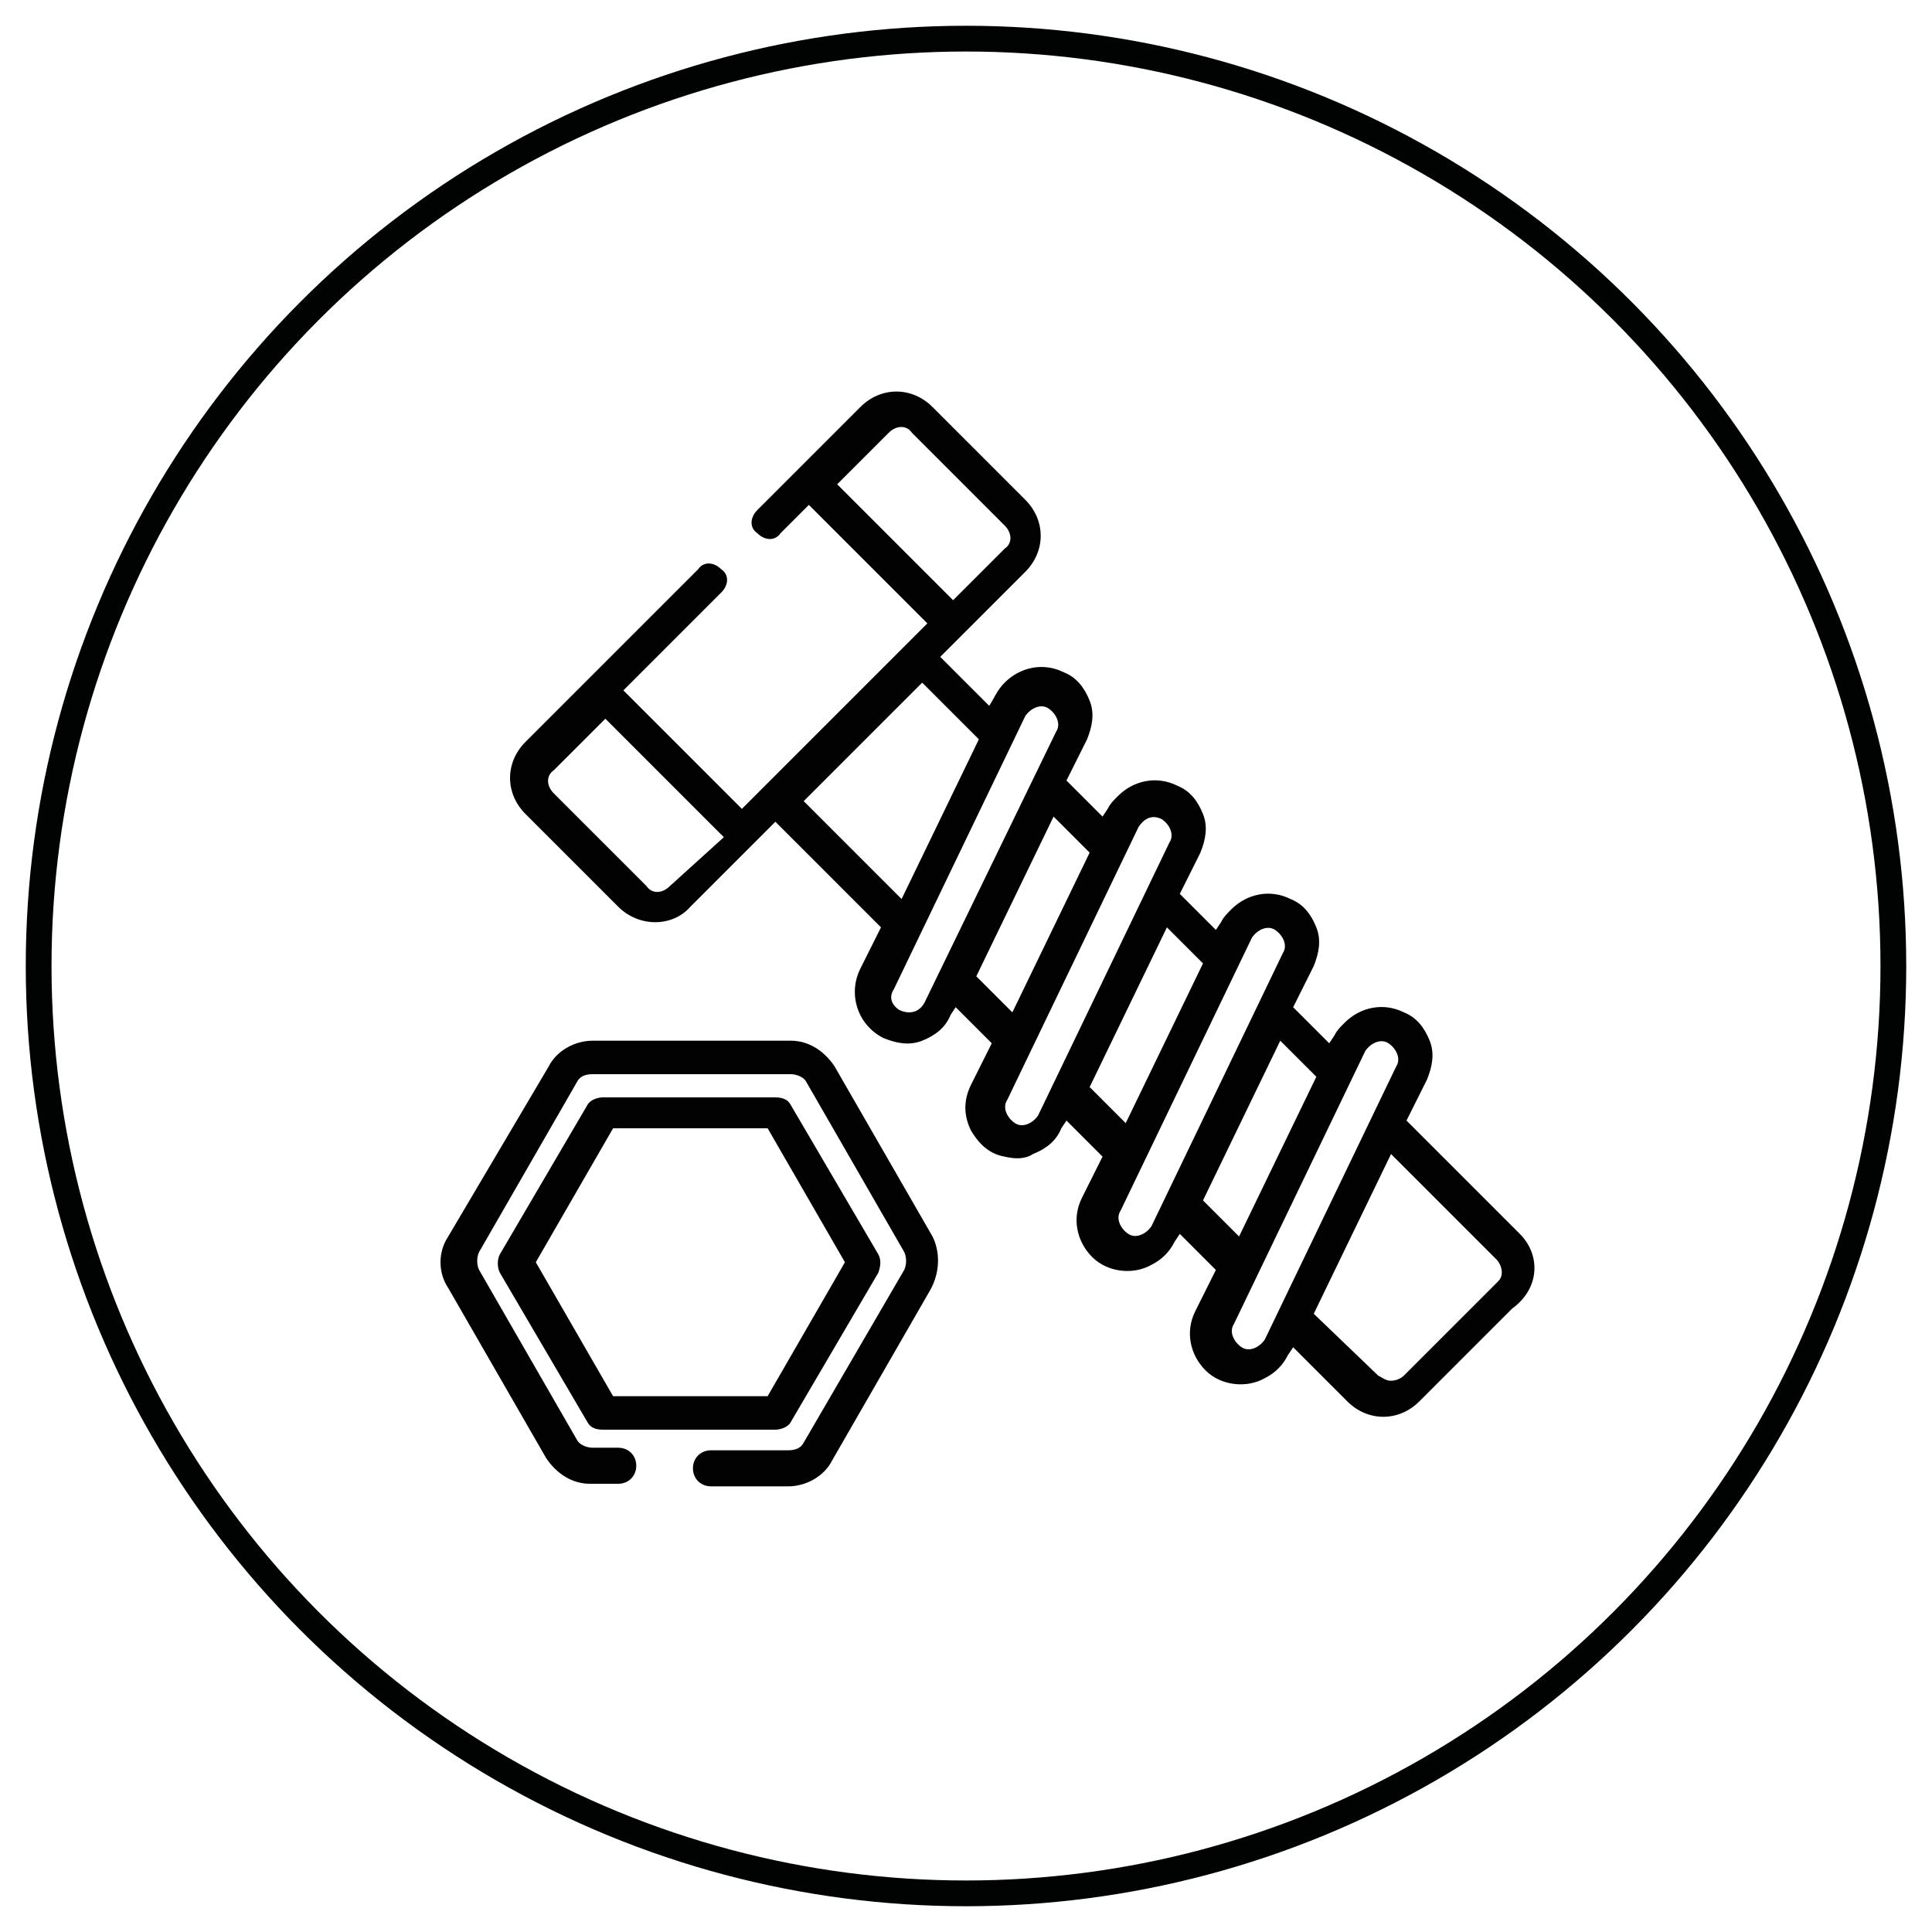 <?xml version="1.0" encoding="UTF-8"?> <!-- Generator: Adobe Illustrator 23.0.3, SVG Export Plug-In . SVG Version: 6.00 Build 0) --> <svg xmlns="http://www.w3.org/2000/svg" xmlns:xlink="http://www.w3.org/1999/xlink" id="Calque_1" x="0px" y="0px" viewBox="0 0 75 75" style="enable-background:new 0 0 75 75;" xml:space="preserve"> <style type="text/css"> .st0{fill:#020203;} .st1{fill:none;stroke:#010202;stroke-miterlimit:10;} </style> <g> <g> <path class="st0" d="M59,47.9l-4.4-4.4l0.8-1.6c0.2-0.5,0.3-1,0.1-1.5c-0.2-0.5-0.5-0.9-1-1.1c-0.8-0.4-1.7-0.2-2.3,0.4 c-0.2,0.2-0.3,0.3-0.4,0.5l-0.2,0.3l-1.4-1.4l0.8-1.6c0.2-0.5,0.3-1,0.1-1.5s-0.5-0.9-1-1.1c-0.8-0.4-1.7-0.2-2.3,0.4 c-0.2,0.2-0.3,0.3-0.4,0.5l-0.2,0.3l-1.4-1.4l0.8-1.6c0.2-0.5,0.3-1,0.1-1.5c-0.2-0.5-0.5-0.9-1-1.1c-0.8-0.4-1.7-0.2-2.3,0.4l0,0 c-0.2,0.2-0.3,0.3-0.4,0.5l-0.2,0.3l-1.4-1.4l0.8-1.6c0.2-0.5,0.3-1,0.1-1.5c-0.2-0.5-0.5-0.9-1-1.1c-0.8-0.4-1.7-0.2-2.3,0.4 c-0.3,0.3-0.4,0.6-0.6,0.9l-1.9-1.9l3.3-3.3c0.8-0.8,0.8-2,0-2.8l-3.6-3.6c-0.8-0.8-2-0.8-2.8,0l-4,4c-0.3,0.3-0.3,0.7,0,0.9 c0.3,0.3,0.7,0.3,0.9,0l1.1-1.1l4.6,4.6l-7.2,7.2l-4.6-4.6l3.8-3.8c0.3-0.3,0.3-0.7,0-0.9c-0.3-0.3-0.7-0.3-0.9,0l-6.7,6.7 c-0.8,0.8-0.8,2,0,2.8l3.6,3.6c0.8,0.8,2.1,0.8,2.8,0l3.3-3.3l4.1,4.1l-0.8,1.6c-0.5,1-0.1,2.2,0.9,2.7c0.5,0.2,1,0.3,1.5,0.1 c0.5-0.2,0.9-0.5,1.1-1l0.2-0.3l1.4,1.4l-0.8,1.6c-0.3,0.6-0.3,1.2,0,1.8c0.3,0.5,0.7,0.9,1.3,1c0.4,0.1,0.8,0.1,1.1-0.1 c0.5-0.2,0.9-0.5,1.1-1l0.2-0.3l1.4,1.4l-0.8,1.6c-0.4,0.8-0.2,1.7,0.4,2.3c0.6,0.6,1.6,0.7,2.3,0.3c0.4-0.2,0.7-0.5,0.9-0.9 l0.2-0.3l1.4,1.4l-0.8,1.6c-0.4,0.8-0.2,1.7,0.4,2.3c0.6,0.6,1.6,0.7,2.3,0.3c0.4-0.2,0.7-0.5,0.9-0.9l0.2-0.3l2.1,2.1 c0.8,0.8,2,0.8,2.8,0l3.6-3.6C59.8,50,59.8,48.7,59,47.9z M26,34.4c-0.3,0.3-0.7,0.3-0.9,0l-3.6-3.6c-0.3-0.3-0.3-0.7,0-0.9l2-2 l4.6,4.6L26,34.4z M32.5,18.8l2-2c0.3-0.3,0.7-0.3,0.9,0l3.6,3.6c0.3,0.3,0.3,0.7,0,0.9l-2,2L32.5,18.8z M31.2,31.1l4.6-4.6 l2.2,2.2l-3,6.2L31.2,31.1z M35.9,38.9c-0.2,0.4-0.6,0.5-1,0.3c-0.3-0.2-0.4-0.5-0.2-0.8l5.1-10.6c0.2-0.3,0.6-0.5,0.9-0.3 c0.3,0.2,0.5,0.6,0.3,0.9L35.9,38.9z M37.9,37.9l3-6.2l1.4,1.4l-3,6.2L37.9,37.9z M40.3,43.3c-0.2,0.3-0.6,0.5-0.9,0.3 c-0.3-0.2-0.5-0.6-0.3-0.9l5.1-10.6c0.2-0.3,0.5-0.5,0.9-0.3c0.3,0.2,0.5,0.6,0.3,0.9L40.3,43.3z M42.3,42.2l3-6.2l1.4,1.4l-3,6.2 L42.3,42.2z M44.7,47.6c-0.2,0.3-0.6,0.5-0.9,0.3c-0.3-0.2-0.5-0.6-0.3-0.9l5.1-10.6c0.2-0.3,0.6-0.5,0.9-0.3 c0.3,0.2,0.5,0.6,0.3,0.9L44.7,47.6z M46.7,46.6l3-6.2l1.4,1.4l-3,6.2L46.7,46.6z M49.1,52c-0.2,0.3-0.6,0.5-0.9,0.3 c-0.3-0.2-0.5-0.6-0.3-0.9L53,40.8c0.2-0.3,0.6-0.5,0.9-0.3c0.3,0.2,0.5,0.6,0.3,0.9L49.1,52z M58.1,49.8l-3.6,3.6 c-0.1,0.1-0.3,0.2-0.5,0.2s-0.3-0.1-0.5-0.2L51,51l3-6.2l4.1,4.1c0.1,0.1,0.2,0.3,0.2,0.5S58.2,49.7,58.1,49.8z"></path> </g> </g> <g> <g> <path class="st0" d="M36.2,48l-3.8-6.6c-0.4-0.6-1-1-1.7-1H23c-0.7,0-1.4,0.4-1.7,1L17.4,48c-0.4,0.6-0.4,1.4,0,2l3.8,6.6 c0.4,0.6,1,1,1.7,1h1.1c0.4,0,0.7-0.3,0.7-0.7s-0.3-0.7-0.7-0.7H23c-0.2,0-0.5-0.1-0.6-0.3l-3.8-6.6c-0.1-0.2-0.1-0.5,0-0.7 l3.8-6.6c0.1-0.2,0.3-0.3,0.6-0.3h7.7c0.2,0,0.5,0.1,0.6,0.3l3.8,6.6c0.1,0.2,0.1,0.5,0,0.7L31.2,56c-0.1,0.2-0.3,0.3-0.6,0.3h-3 c-0.4,0-0.7,0.3-0.7,0.7c0,0.4,0.3,0.7,0.7,0.7h3c0.7,0,1.4-0.4,1.7-1l3.8-6.6C36.5,49.4,36.5,48.6,36.2,48z"></path> </g> </g> <g> <g> <path class="st0" d="M34.1,48.7l-3.4-5.8c-0.1-0.2-0.3-0.3-0.6-0.3h-6.7c-0.2,0-0.5,0.1-0.6,0.3l-3.4,5.8c-0.1,0.2-0.1,0.5,0,0.7 l3.4,5.8c0.1,0.2,0.3,0.3,0.6,0.3h6.7c0.2,0,0.5-0.1,0.6-0.3l3.4-5.8C34.2,49.1,34.2,48.9,34.1,48.7z M29.8,54.2h-6l-3-5.2l3-5.2 h6l3,5.2L29.8,54.2z"></path> </g> </g> <circle class="st1" cx="37.5" cy="37.5" r="36"></circle> </svg> 
